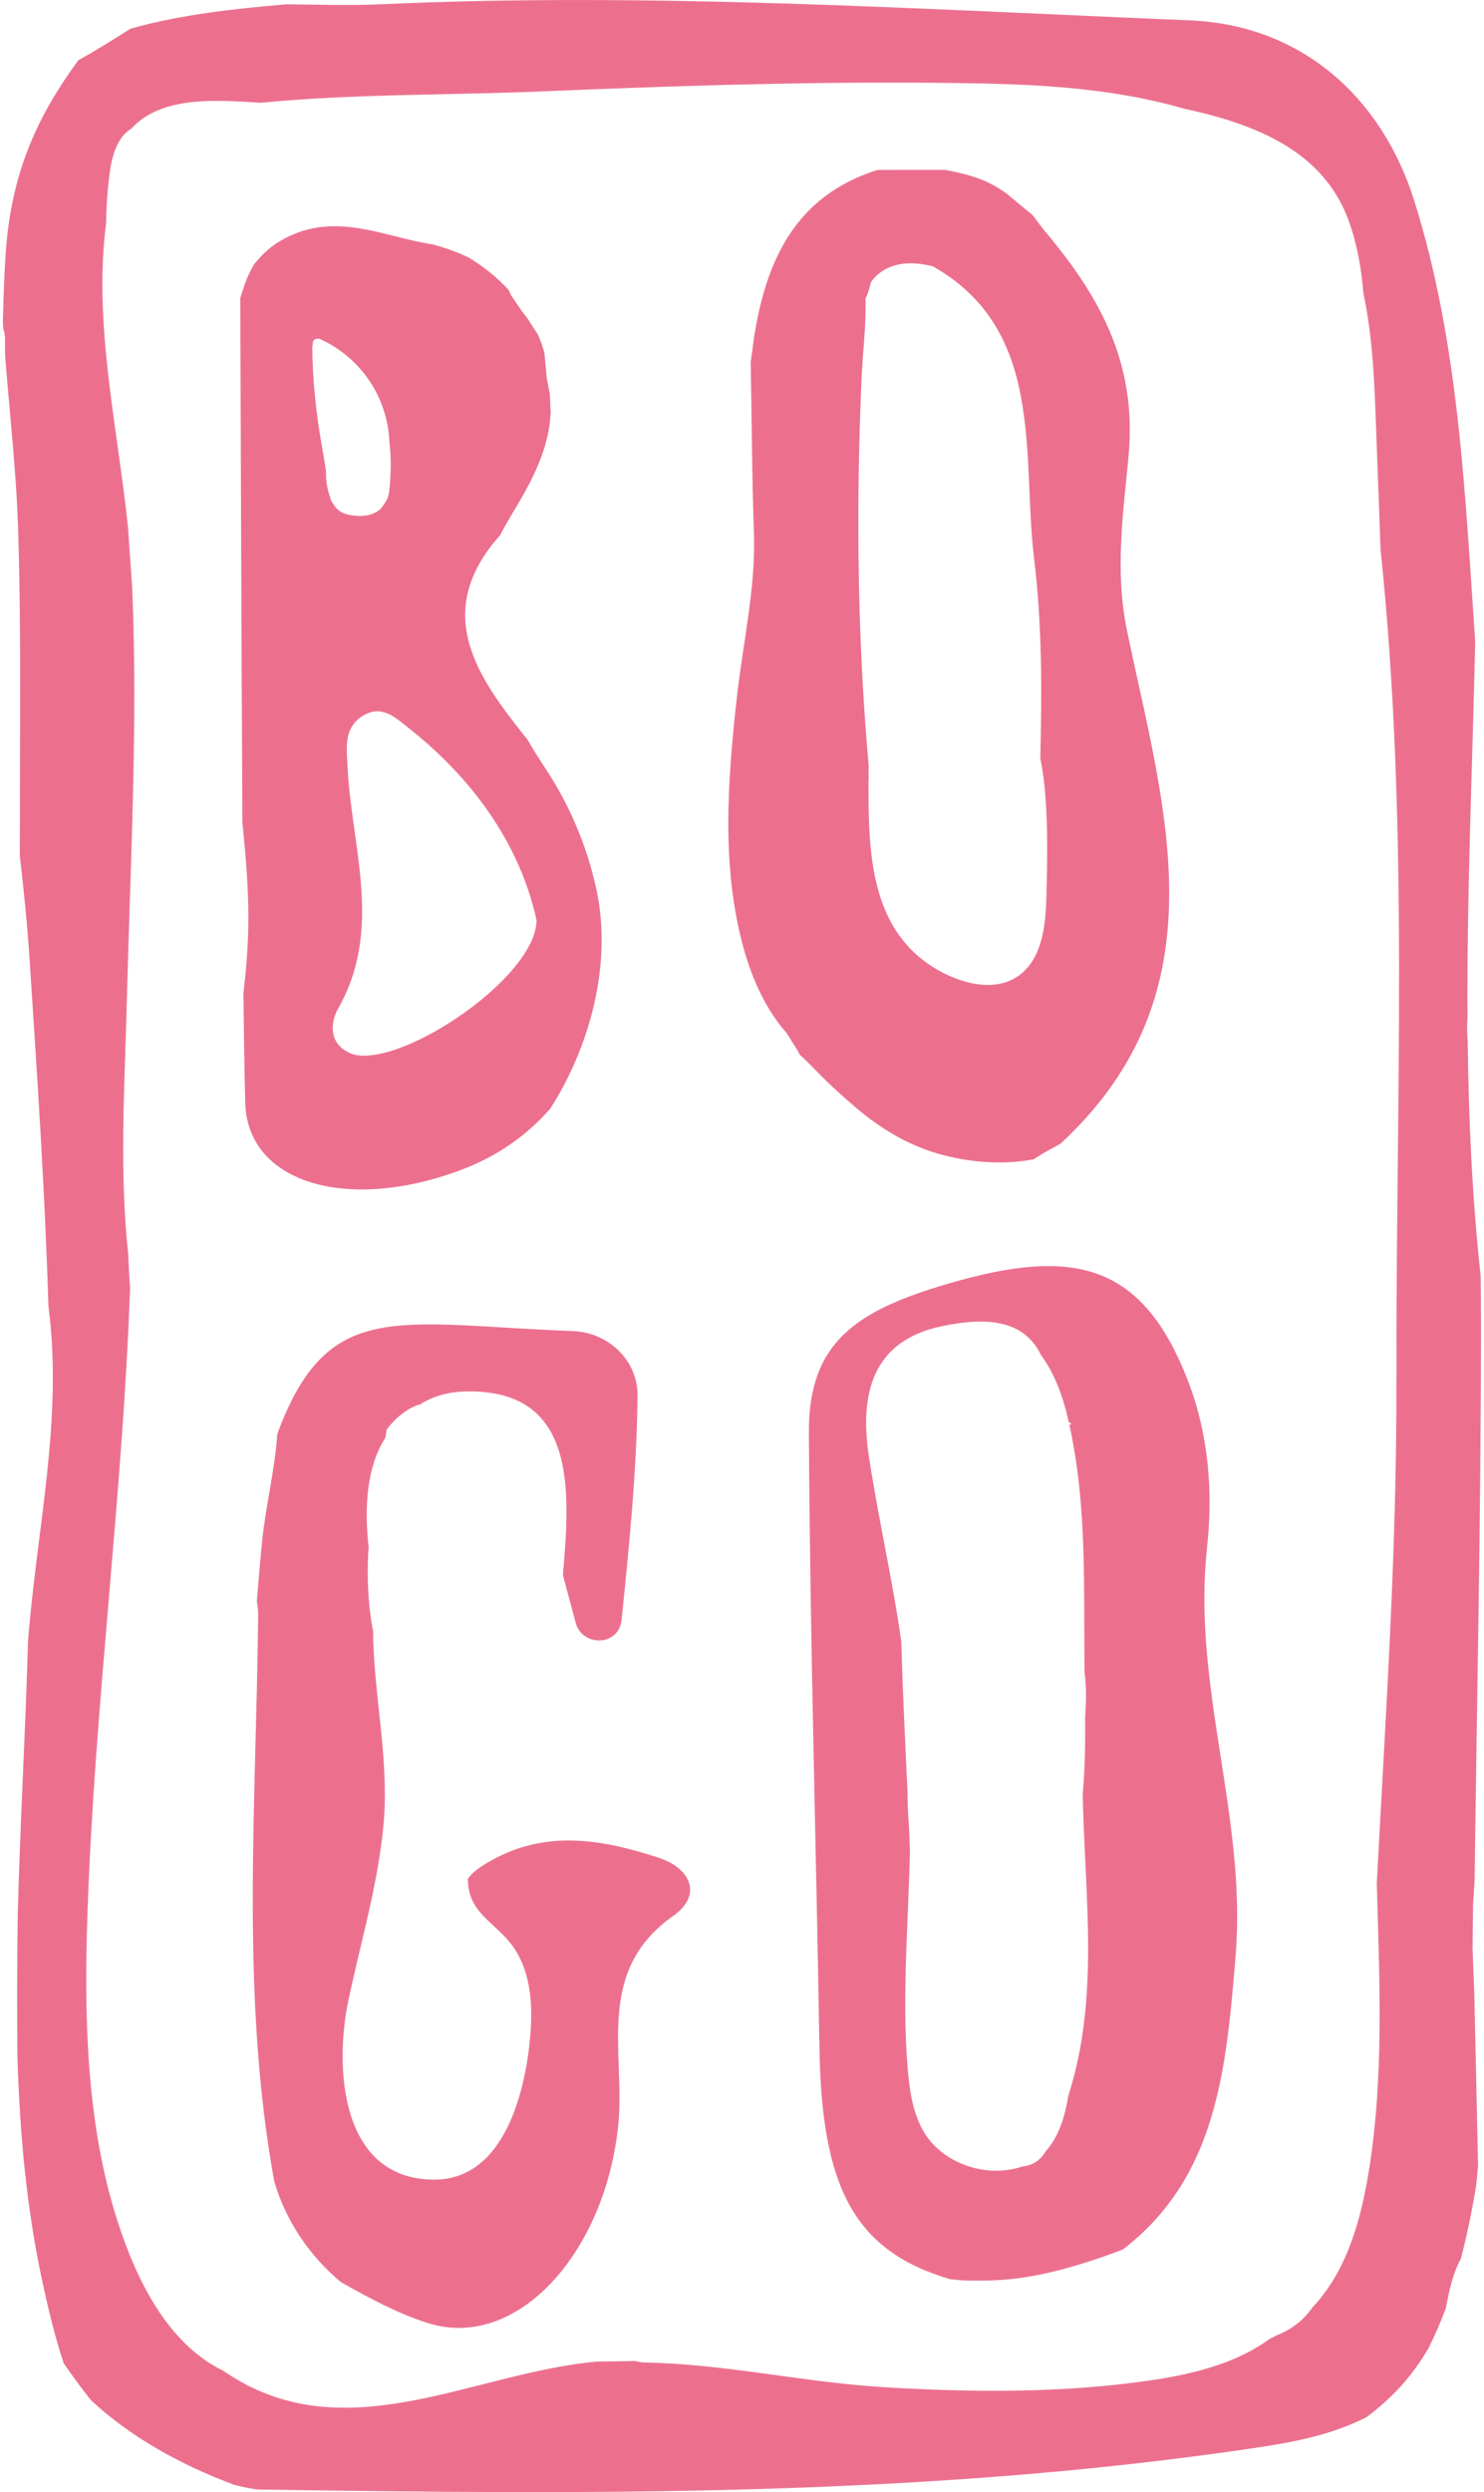 <?xml version="1.0" encoding="UTF-8" standalone="no"?><svg xmlns="http://www.w3.org/2000/svg" xmlns:xlink="http://www.w3.org/1999/xlink" data-name="Layer 2" fill="#000000" height="245" viewBox="0 0 145.53 245.17" width="146"><g data-name="Layer 1"><g fill="#ec708e"><path d="M144.69,191.46c.01-1.13.04-2.97.05-4.11.05-.77.1-1.54.15-2.31.23-18.19.63-36.39.63-54.58,0-1.64-.01-3.28-.03-4.92-.84-7.69-1.19-15.42-1.28-23.17-.07-.74-.08-1.47-.02-2.18-.07-12.35.49-24.74.76-37.09-1.02-14.62-1.58-29.29-6-43.35-3.14-9.99-10.91-17.29-22.14-17.75C90.29.91,63.68-.79,37.23.42c-2.99.14-6.12.04-9.29,0-5.15.44-10.42,1.01-15.37,2.4-1.7,1.06-3.39,2.15-5.14,3.1C3.29,11.56.79,17.15.27,24.99c-.15,2.23-.22,4.47-.27,6.71.01.21.02.42.04.63.1.31.17.64.17,1.02,0,.51,0,1.02,0,1.53.44,5.74,1.11,11.46,1.29,17.22.25,7.94.2,15.88.18,23.82,0,2.74,0,5.49-.02,8.23.4,3.47.76,6.95.98,10.43.74,11.31,1.5,22.59,1.84,33.9,1.47,11.12-1.17,22.03-2.01,33.04-.25,8.96-.78,17.92-1.01,26.89-.06,4.63-.07,9.26-.03,13.89.22,7.48.89,14.96,2.48,22.28.57,2.61,1.21,5.31,2.08,7.92.85,1.24,1.74,2.44,2.67,3.62,3.9,3.63,8.78,6.35,14.16,8.35.72.17,1.45.33,2.19.44,32.76.51,65.54.75,98.07-4.06,3.68-.54,7.69-1.25,11.19-3.07,1.28-.96,2.48-2.03,3.55-3.24.96-1.09,1.79-2.27,2.52-3.5.63-1.27,1.21-2.58,1.72-3.97.33-1.68.66-3.36,1.47-4.84.63-2.4,1.13-4.83,1.52-7.28.07-.64.13-1.28.18-1.92-.12-5.65-.24-11.3-.37-16.94-.06-1.54-.12-3.09-.18-4.63ZM137.19,135.83c.06,16.48-1.06,32.96-1.93,49.44.27,9.75.76,19.54-.93,29.18-.84,4.77-2.31,9.28-5.41,12.56-.93,1.33-2.14,2.19-3.52,2.74-.21.12-.45.22-.67.34-3.92,2.85-8.99,3.77-13.72,4.35-7.96.99-16.38.89-24.38.4-7.85-.48-15.53-2.28-23.42-2.42-.35,0-.66-.07-.95-.15-1.23.02-2.45.04-3.68.06h-.08c-12.32,1.07-24.98,9.07-36.79.91-5.52-2.67-8.59-9.01-10.43-14.74-3.11-9.66-3.29-20.32-2.95-30.36.7-20.53,3.46-40.86,4.19-61.39-.07-1.12-.14-2.23-.18-3.35-.9-8.23-.34-16.83-.14-24.83.34-13.56,1.1-27.16.53-40.73-.14-2.01-.28-4.02-.42-6.03-1.04-9.91-3.42-19.96-2.15-29.85.02-1.49.11-2.97.29-4.46.16-1.35.41-2.74,1.17-3.86.28-.42.63-.74,1.03-.99,2.96-3.22,8.2-2.82,12.77-2.54,9.04-.89,18.37-.73,27.4-1.11,14.6-.61,29.31-1.08,43.92-.78,6.47.14,13.26.64,19.54,2.47,6.83,1.48,13.72,4.04,16.24,11.1.82,2.31,1.23,4.66,1.42,7.05.93,4.35,1.1,8.95,1.25,13.29.14,3.97.31,7.96.44,11.94,2.86,27.12,1.48,54.48,1.57,81.74Z"/><path d="M80.25,105.52c1.15,1.2,2.38,2.29,3.64,3.37,2.58,2.21,5.42,3.91,8.73,4.76,2.84.73,5.91.95,8.81.41.04-.02.08-.03.11-.05.27-.17.55-.35.82-.52.59-.32,1.18-.65,1.77-.98,16.18-14.97,10.15-33.07,6.54-50.47-1.24-6-.34-11.7.16-17.27.83-9.21-2.97-15.8-8.39-22.2-.35-.46-.71-.93-1.06-1.4-.86-.71-1.71-1.42-2.57-2.13-.05-.03-.09-.06-.14-.1-.57-.4-1.17-.75-1.8-1.05-.1-.05-.21-.1-.31-.14-.02,0-.03-.01-.05-.02-.18-.07-.37-.14-.55-.21-.42-.15-.84-.27-1.27-.38-.64-.17-1.29-.31-1.95-.43-2.21,0-4.43.01-6.64.01-8.12,2.56-10.99,8.96-12.17,16.6-.1.76-.2,1.54-.31,2.31.11,5.6.12,11.2.32,16.8.19,5.33-1.08,10.83-1.68,16.16-.92,8.26-1.55,16.75.68,24.76.84,3,2.17,5.97,4.21,8.27.37.58.74,1.17,1.1,1.75.06.13.13.26.2.39.63.56,1.22,1.17,1.8,1.77ZM84.57,36.71c.1-2.33.43-4.73.35-7.06,0-.11.01-.21.02-.32.23-.41.41-1.1.53-1.58.55-.82,1.45-1.42,2.49-1.68,1.18-.3,2.42-.17,3.61.14,11.1,6.29,8.73,18.65,9.95,28.73.79,6.48.78,13.06.61,19.66.27,1.29.43,2.61.52,3.92.22,3.12.17,6.31.09,9.44-.07,2.52-.24,5.66-2.17,7.55-2.35,2.3-6.01,1.36-8.55-.1-6.7-3.86-6.81-11.6-6.8-18.45,0-.08.01-.15.02-.22-.02-.46-.02-.91,0-1.37-.71-8-1.03-16.03-1.02-24.06,0-4.87.12-9.73.34-14.59Z"/><path d="M118.54,152.32c.6-5.42.21-11.09-1.87-16.48-4.55-11.8-11.49-13.09-23.59-9.56-9.09,2.66-13.78,5.78-13.73,14.67.11,20.17.71,40.34,1.04,60.51.22,13.63,3.35,19.96,12.85,22.76.46.05.92.1,1.39.12,2.01.08,4.03,0,6.02-.31,3.3-.52,6.48-1.55,9.6-2.72,9.22-7.07,10.18-17.56,11.11-28.87,1.13-13.66-4.31-26.55-2.81-40.13ZM104.9,206.13c-.33,2.04-.93,4.06-2.2,5.47-.49.8-1.16,1.4-2.29,1.53,0,0-.01,0-.02,0-3.7,1.26-8.32-.39-10.03-3.96-.87-1.82-1.13-3.79-1.29-5.78-.22-2.65-.26-5.31-.22-7.97.07-4.41.34-8.82.45-13.23-.03-.81-.05-1.63-.09-2.44-.1-1.16-.15-2.32-.15-3.48-.23-4.92-.48-9.84-.61-14.76-.86-6.13-2.28-12.16-3.2-18.29-.9-6,.28-11.29,7.14-12.74,4.06-.86,8.05-.84,9.81,2.83,1.32,1.79,2.11,3.93,2.64,6.17.03.14.06.28.09.41l.25.14c-.06.06-.12.11-.18.17.88,3.99,1.24,8.09,1.37,12.17.13,4.06.07,8.12.12,12.17.2,1.43.16,2.89.06,4.34.02,2.54-.02,5.08-.24,7.61.18,9.91,1.7,19.92-1.4,29.62Z"/><path d="M53.84,109.15c4.09-6.38,6.13-14.51,4.6-21.6-.91-4.23-2.59-8.25-4.96-11.85-.64-.98-1.27-1.94-1.82-2.92-4.84-6.04-9.58-12.45-2.69-20.15.64-1.28,1.45-2.51,2.15-3.75,1.47-2.59,2.68-5.29,2.81-8.29-.03-.61-.05-1.21-.08-1.82-.1-.51-.2-1.01-.3-1.52-.08-.82-.15-1.64-.23-2.46,0-.02,0-.04,0-.06-.09-.31-.18-.63-.29-.93-.1-.29-.22-.58-.34-.86-.36-.55-.71-1.1-1.07-1.65-.17-.22-.34-.44-.51-.66-.36-.52-.71-1.04-1.07-1.56-.08-.18-.17-.37-.25-.55-1.15-1.24-2.49-2.32-3.94-3.19-1.12-.53-2.31-.95-3.51-1.28-4.99-.75-9.92-3.5-15.24-.22-1.05.65-1.75,1.41-2.38,2.19-.35.6-.65,1.22-.88,1.86-.17.48-.32.96-.47,1.45.06,16.52.11,33.05.2,49.58,0,.63,0,1.26,0,1.89.34,3.42.65,6.84.59,10.28-.04,2.22-.22,4.44-.48,6.65.04,3.59.09,7.19.18,10.78.21,7.93,10.21,10.86,21.57,6.46,3.37-1.31,6.17-3.32,8.38-5.81ZM32.26,49.02c-.35-.85-.47-1.81-.45-2.72-.13-.79-.26-1.58-.4-2.37-.57-3.22-.93-6.51-.95-9.79,0-.07.02-.13.04-.19,0-.09,0-.19.02-.28.05-.35.48-.42.73-.3,2.53,1.14,4.61,3.22,5.76,5.74.62,1.37,1,2.88,1.04,4.4.19,1.52.16,3.07,0,4.65-.06.65-.25,1.1-.53,1.44-.09.14-.17.27-.29.4-.69.73-1.8.84-2.75.72-.5-.06-1.01-.19-1.42-.51-.23-.18-.41-.41-.56-.66-.09-.13-.17-.27-.23-.43-.01-.03-.04-.06-.05-.1ZM34.06,103.55c-2.04-.98-1.79-3.04-1.05-4.34,4.47-7.87,1.27-15.95.91-23.94-.09-1.9-.33-3.73,1.55-4.87,1.83-1.11,3.17.19,4.46,1.21,6.52,5.15,11,11.6,12.61,18.92-.05,5.83-14.19,15.1-18.48,13.03Z"/><path d="M64.53,182.75c-5.44-1.77-10.95-2.79-16.45.28-1.13.63-1.89,1.19-2.3,1.81,0,.05-.01.1,0,.16.08,2.97,2.25,3.93,3.93,5.85,2.2,2.53,2.47,5.94,2.23,9.16-.42,5.5-2.48,14.49-9.56,14.42-9.2-.09-9.75-11.1-8.36-17.66,1.22-5.77,2.93-11.46,3.46-17.36.57-6.39-.99-12.63-1.04-18.99-.02-.13-.06-.25-.08-.37-.42-2.43-.51-4.91-.39-7.38,0-.15.03-.29.04-.44-.46-4.1-.15-8.02,1.65-10.8.04-.26.09-.52.12-.79.76-1,1.71-1.86,2.84-2.33.14-.06.29-.09.43-.13,1.22-.79,2.72-1.26,4.58-1.29,10.83-.2,10.24,9.63,9.51,17.95,0,.08.02.17.03.25l1.22,4.56c.6,2.24,3.88,2.35,4.45.1.03-.12.05-.25.07-.38.75-7.34,1.5-14.71,1.57-22.07.03-3.5-2.9-6.22-6.34-6.35-17.37-.65-24.17-3.35-29.13,10.14-.23,3.51-1.12,6.95-1.48,10.45-.2,1.98-.37,3.96-.53,5.95.08.48.14.96.13,1.45-.18,18.58-1.76,37.22,1.58,55.65,1.16,3.95,3.49,7.36,6.58,9.93,2.79,1.57,5.59,3.09,8.58,4.03,8.85,2.76,17.55-7.12,18.73-19.69.65-6.94-2.3-14.96,5.36-20.35,3.04-2.14,1.65-4.76-1.4-5.75Z"/></g></g></svg>
